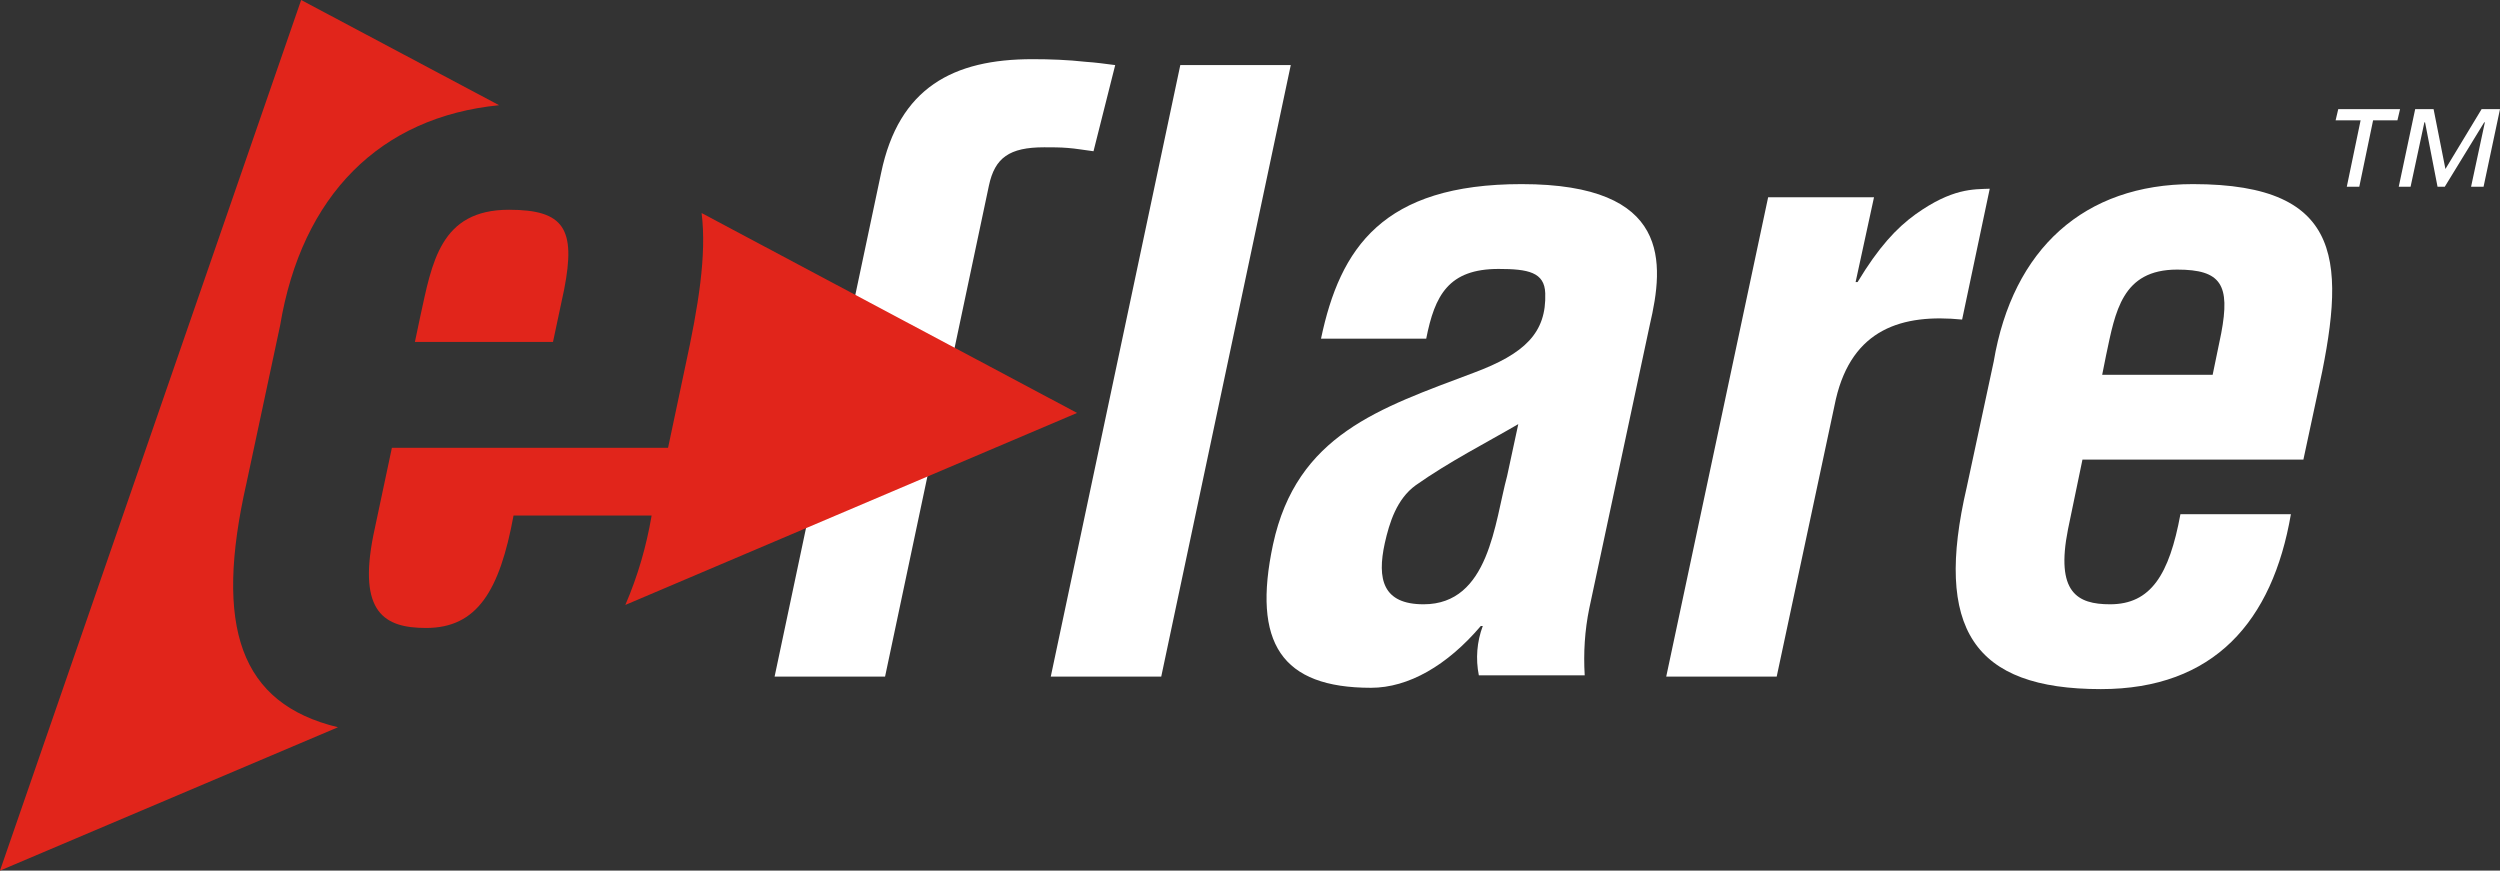 <?xml version="1.0" encoding="UTF-8"?> <svg xmlns="http://www.w3.org/2000/svg" viewBox="0 0 380.2 132.4"><rect x="0" y="0" width="380.2" height="132.4" fill="#333333" stroke="none"/><g fill="#fff"><path d="m333.5 28c-16.5 0-27.4 9.8-30.3 27l-4.1 19.1c-5 21.5 1 30.7 20.4 30.7 17.2 0 26.1-10.3 28.9-26.6h-16.8c-1.7 9.2-4.5 13.7-10.7 13.7-5 0-8.3-1.8-6.4-11.4l2.2-10.6h33.6l2.1-9.8c4.4-19.9 4.5-32.1-18.9-32.1zm4.3 22.7-1.3 6.3h-16.8l.6-3c1.4-6.6 2.4-13 10.8-13 6.7 0 8.1 2.3 6.7 9.7z"></path><path d="m302.6 28.7c-2.5.1-5.7-.1-11.3 3.9-2.9 2.1-5.6 5-8.8 10.3h-.3l2.8-12.9h-16.1l-15.5 72.9h16.8l9-42.2c2.5-10.7 10.1-13 19.2-12.1z"></path><path d="m231.4 28c-21.1 0-27.6 9.7-30.5 23.5h16c1.3-6.6 3.4-10.6 11-10.6 4.5 0 7 .5 7.1 3.7.2 6-3.1 9.2-10.9 12.1-14.3 5.4-26.9 9.4-30.5 26.1-3.2 15 1.3 21.8 14.9 21.8 5.7 0 11.6-3.4 16.7-9.4h.3c-.9 2.4-1.1 5-.6 7.5h16.1c-.2-3.4 0-6.8.7-10.2l9.2-43.1c2.2-9.4 3.3-21.4-19.5-21.4zm-2.2 44.4c-1.9 7-2.7 19.5-12.7 19.5-6.2 0-7.1-3.8-5.9-9.3.7-3.1 1.8-6.7 4.7-8.8 5.1-3.6 10.8-6.5 15.6-9.3z"></path><path d="m166.3 23 3.3-13.1c-1.5-.2-3-.4-4.5-.5-2.7-.3-5.4-.4-8.1-.4-12 0-20.3 4.3-23 17.3l-16.2 76.6h16.8l15.8-74.7c.9-4.2 3.1-5.8 8.4-5.8 1.2 0 2.4 0 3.6.1 1.3.1 2.3.3 3.9.5z"></path><path d="m179.5 9.9-19.7 93h16.8l19.7-93z"></path><path d="m377.4 16.6-5.5 9.1-1.8-9.1h-2.8l-2.5 11.8h1.8l2.1-9.8h.1l1.9 9.8h1.1l6-9.8h.1l-2.1 9.8h1.9l2.5-11.8z"></path><path d="m355.6 16.6-.4 1.7h3.8l-2.1 10.1h1.9l2.1-10.1h3.7l.4-1.7z"></path></g><path d="m37.5 73.4 5.1-23.9c3.3-19.8 15.2-31.7 33.3-33.5l-30.1-16-45.8 132.4 51.4-21.8c-14.9-3.6-18.9-15.2-13.9-37.2z" fill="#e1251b"></path><path d="m104.2 55.8-2.6 12.3h-42l-2.8 13.2c-2.4 11.9 1.7 14.2 8 14.2 7.8 0 11.2-5.7 13.3-17.1h21c-.8 4.7-2.1 9.2-4 13.6l68.7-29.2-57.1-30.4c.8 6.4-.5 14.2-2.5 23.4z" fill="#e1251b"></path><path d="m85.8 44c1.8-9.2 0-12.1-8.4-12.1-10.5 0-11.7 8.1-13.5 16.3l-.8 3.8h21z" fill="#e1251b"></path></svg> 